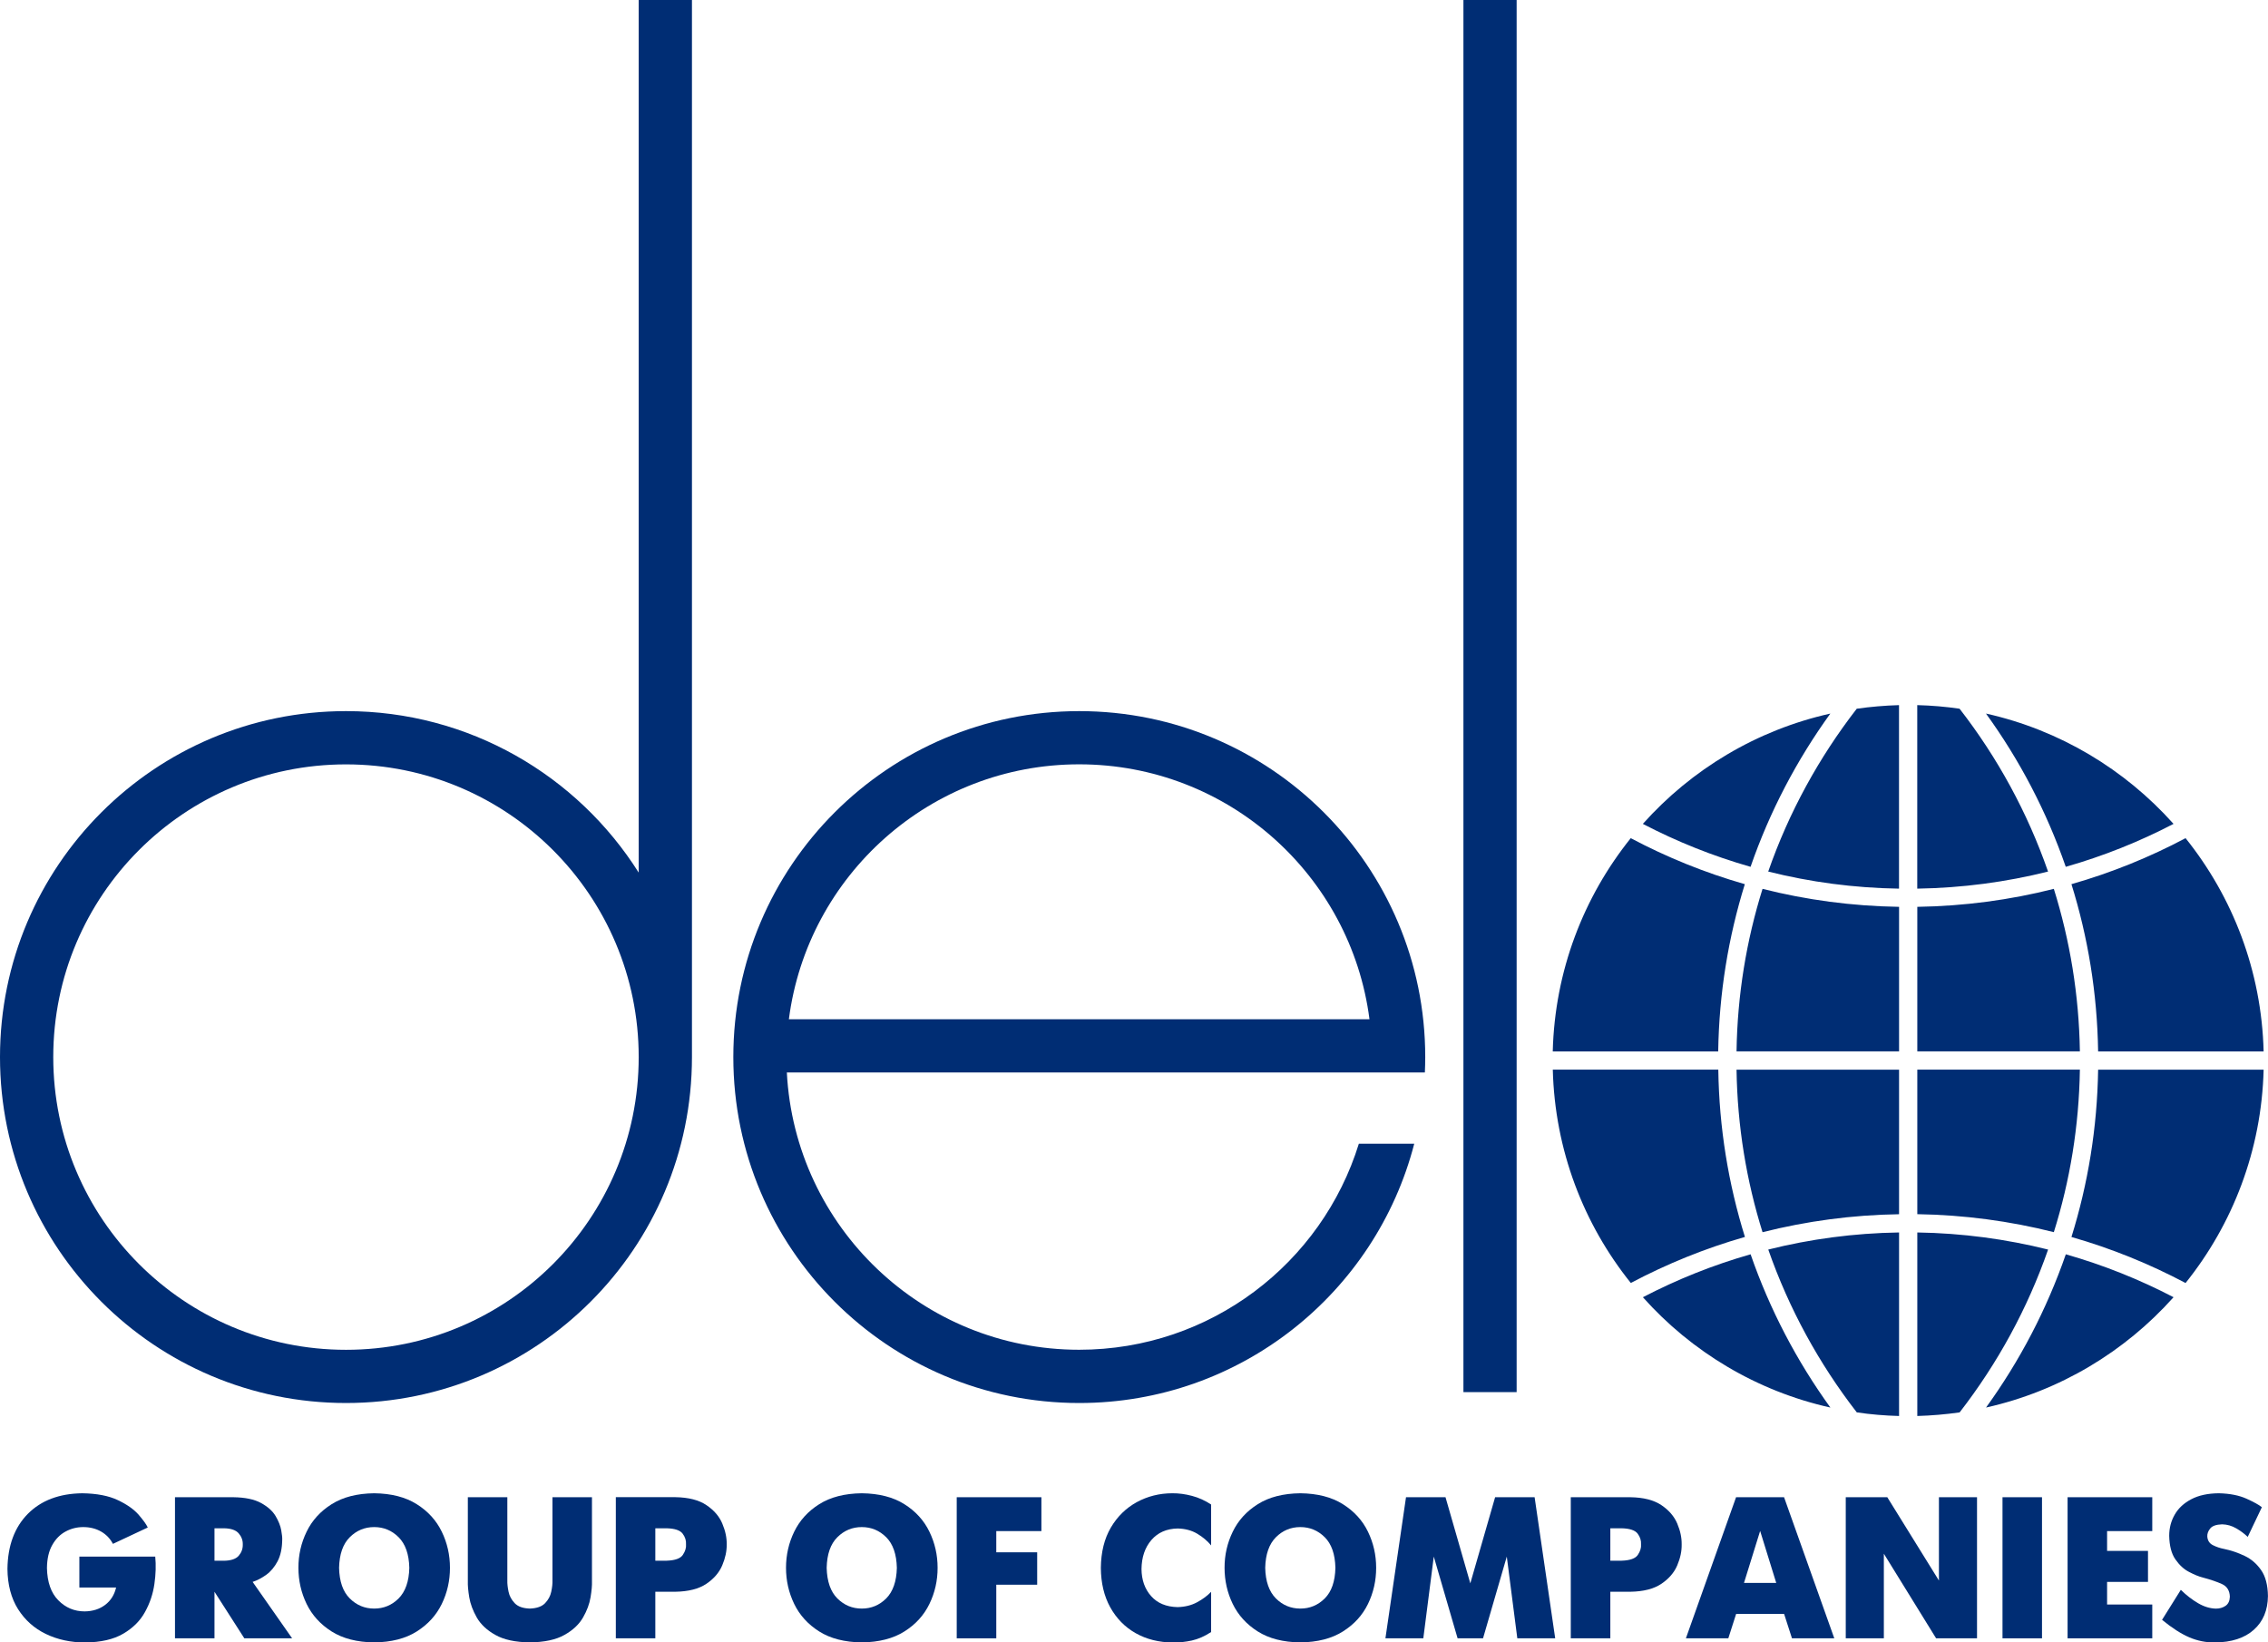 <?xml version="1.0" encoding="UTF-8"?>
<svg id="uuid-6b381abc-a22d-4afc-8640-d26898308491" data-name="Слой 2" xmlns="http://www.w3.org/2000/svg" viewBox="0 0 435.24 315.19">
  <g id="uuid-a3f3ceb0-521a-4803-a285-5d9d3b8eadeb" data-name="Layer 1">
    <g>
      <g>
        <polygon points="291.05 0 291.05 267.16 280.84 267.16 280.84 0 291.05 0 291.05 0" style="fill: #002d74; stroke-width: 0px;"/>
        <path d="m151,205.82c1.54,29.65,26.07,53.21,56.1,53.21,25.24,0,46.59-16.64,53.67-39.54h10.63c-7.39,28.62-33.37,49.76-64.29,49.76-36.66,0-66.38-29.73-66.38-66.39s29.72-66.39,66.38-66.39,66.4,29.72,66.4,66.39c0,.99-.03,1.98-.07,2.96h-122.42Zm56.1-59.14c-28.56,0-52.15,21.32-55.71,48.92h111.42c-3.56-27.6-27.14-48.92-55.71-48.92h0Z" style="fill: #002d74; stroke-width: 0px;"/>
        <path d="m66.4,136.47c23.65,0,44.41,12.36,56.17,30.99V0h10.22v202.86c0,36.67-29.72,66.39-66.39,66.39S0,239.53,0,202.86s29.73-66.39,66.4-66.39h0Zm0,10.22c-31.03,0-56.18,25.15-56.18,56.17s25.15,56.18,56.18,56.18,56.17-25.15,56.17-56.18-25.15-56.17-56.17-56.17h0Z" style="fill: #002d74; stroke-width: 0px;"/>
        <path d="m364.44,201.77h-31.19c.16-10.85,1.9-21.32,4.99-31.19,8.4,2.13,17.18,3.31,26.2,3.45v27.75h0Zm0,31.25c-9.03.13-17.8,1.33-26.2,3.45-3.09-9.87-4.83-20.34-4.99-31.19h31.19v27.75h0Zm3.5-27.75h31.2c-.17,10.85-1.9,21.32-5,31.19-8.39-2.12-17.18-3.31-26.2-3.45v-27.75h0Zm0-31.24c9.02-.14,17.81-1.32,26.2-3.45,3.09,9.88,4.83,20.34,5,31.19h-31.2v-27.75h0Zm-54.98,72.18c-9.04-11.26-14.58-25.46-14.97-40.94h31.76c.16,11.17,1.94,21.94,5.11,32.11-7.66,2.19-14.99,5.17-21.89,8.83h0Zm38.3,23.91c-14.16-3.16-26.66-10.72-35.98-21.17,6.54-3.41,13.45-6.18,20.67-8.24,3.67,10.6,8.87,20.5,15.31,29.41h0Zm13.18,1.62c-2.74-.07-5.45-.3-8.11-.69-7.24-9.34-13.02-19.87-16.99-31.25,8.05-2.02,16.45-3.15,25.1-3.28v35.22h0Zm11.61-.69c-2.66.38-5.37.61-8.11.69v-35.22c8.64.13,17.05,1.27,25.1,3.28-3.96,11.38-9.74,21.91-16.98,31.25h0Zm41.06-22.1c-9.33,10.45-21.83,18.01-35.98,21.17,6.45-8.92,11.64-18.81,15.31-29.41,7.22,2.06,14.14,4.83,20.68,8.24h0Zm17.29-43.67c-.39,15.48-5.94,29.67-14.98,40.94-6.91-3.66-14.23-6.64-21.9-8.83,3.17-10.16,4.95-20.94,5.12-32.11h31.76Zm-14.98-44.43c9.04,11.27,14.59,25.46,14.98,40.93h-31.76c-.17-11.16-1.95-21.94-5.12-32.1,7.66-2.19,14.99-5.16,21.9-8.83h0Zm-38.29-23.91c14.15,3.16,26.65,10.72,35.98,21.17-6.54,3.41-13.46,6.18-20.68,8.24-3.67-10.6-8.85-20.49-15.31-29.41h0Zm-13.19-1.62c2.74.07,5.45.3,8.11.69,7.25,9.33,13.02,19.87,16.98,31.25-8.05,2.02-16.46,3.14-25.1,3.28v-35.22h0Zm-11.62.69c2.66-.38,5.37-.61,8.11-.69v35.22c-8.65-.13-17.05-1.26-25.1-3.28,3.96-11.38,9.75-21.91,16.99-31.25h0Zm-41.05,22.1c9.32-10.44,21.82-18.01,35.98-21.17-6.45,8.92-11.64,18.81-15.31,29.41-7.22-2.06-14.13-4.83-20.67-8.24h0Zm-17.29,43.67c.39-15.48,5.93-29.67,14.97-40.93,6.9,3.66,14.23,6.64,21.89,8.83-3.16,10.17-4.94,20.94-5.11,32.1h-31.76Z" style="fill: #002d74; stroke-width: 0px;"/>
      </g>
      <path d="m15.23,298.71v5.95h7.05c-.33,1.41-1.03,2.52-2.1,3.33-1.07.81-2.38,1.23-3.93,1.25-1.99,0-3.68-.72-5.07-2.14-1.39-1.41-2.11-3.47-2.17-6.18.02-1.78.36-3.26,1.02-4.42.65-1.16,1.51-2.03,2.56-2.59,1.05-.57,2.18-.85,3.39-.85,1.31,0,2.45.3,3.44.87.98.57,1.73,1.35,2.25,2.35l6.69-3.14c-.3-.64-.91-1.47-1.8-2.5-.91-1.02-2.22-1.94-3.96-2.76-1.74-.83-4.01-1.27-6.81-1.31-4.39.05-7.87,1.36-10.43,3.93-2.56,2.58-3.87,6.1-3.93,10.58.03,3.04.71,5.63,2.03,7.72,1.32,2.09,3.1,3.69,5.34,4.77,2.24,1.08,4.75,1.63,7.53,1.63,3.03-.03,5.47-.59,7.32-1.68,1.86-1.09,3.25-2.47,4.18-4.17.94-1.7,1.53-3.48,1.8-5.37.27-1.88.32-3.63.16-5.26h-14.55Z" style="fill: #002d74; stroke-width: 0px;"/>
      <path d="m33.58,314.41h7.58v-8.94l5.73,8.94h9.17l-7.58-10.83c.87-.28,1.74-.74,2.61-1.36.86-.62,1.59-1.49,2.17-2.58.58-1.1.88-2.49.9-4.18.02-.34-.04-.94-.19-1.79-.15-.85-.51-1.76-1.09-2.74-.58-.97-1.52-1.8-2.8-2.5-1.28-.7-3.04-1.07-5.28-1.1h-11.22v27.08h0Zm7.58-14.89v-6.23h1.86c1.34.03,2.27.36,2.8.99.53.62.79,1.32.77,2.11.02.83-.24,1.54-.77,2.16-.53.62-1.46.94-2.8.97h-1.86Z" style="fill: #002d74; stroke-width: 0px;"/>
      <path d="m71.81,315.19c3.3-.04,6.03-.74,8.17-2.1,2.15-1.36,3.75-3.12,4.8-5.28,1.05-2.16,1.57-4.47,1.57-6.93,0-2.46-.52-4.77-1.57-6.93-1.05-2.17-2.65-3.93-4.8-5.28-2.15-1.36-4.87-2.06-8.17-2.1-3.3.04-6.02.74-8.17,2.1-2.15,1.35-3.76,3.12-4.8,5.28-1.05,2.16-1.58,4.47-1.57,6.93,0,2.45.52,4.76,1.57,6.93,1.05,2.16,2.65,3.92,4.8,5.28,2.15,1.36,4.87,2.06,8.17,2.1h0Zm0-6.49c-1.82,0-3.38-.65-4.69-1.95-1.31-1.3-1.99-3.25-2.05-5.87.06-2.61.74-4.57,2.05-5.87,1.3-1.3,2.87-1.95,4.69-1.95s3.39.65,4.69,1.95c1.3,1.3,1.99,3.26,2.05,5.87-.06,2.61-.75,4.56-2.05,5.87-1.3,1.3-2.87,1.95-4.69,1.95h0Z" style="fill: #002d74; stroke-width: 0px;"/>
      <path d="m101.68,315.19c2.8-.04,5.01-.51,6.63-1.43,1.62-.9,2.81-2.02,3.57-3.34.76-1.32,1.24-2.61,1.45-3.89.21-1.28.3-2.3.27-3.06v-16.14h-7.58v15.98c.02.59-.05,1.3-.23,2.14-.17.84-.57,1.57-1.19,2.22-.62.64-1.59.98-2.91,1.03-1.32-.04-2.29-.38-2.91-1.03-.62-.65-1.02-1.38-1.19-2.22-.17-.83-.25-1.54-.23-2.14v-15.98h-7.58v16.14c-.03.76.06,1.78.27,3.06.21,1.27.7,2.57,1.45,3.89.76,1.32,1.95,2.44,3.57,3.34,1.62.92,3.83,1.39,6.63,1.43h0Z" style="fill: #002d74; stroke-width: 0px;"/>
      <path d="m118.18,314.41h7.58v-8.94h3.83c2.53-.04,4.52-.55,5.96-1.52,1.44-.97,2.46-2.15,3.05-3.54.59-1.39.88-2.74.86-4.03.02-1.28-.26-2.61-.85-4-.58-1.39-1.6-2.56-3.04-3.53-1.44-.98-3.43-1.49-5.98-1.53h-11.41v27.08h0Zm7.58-21.12h2.17c1.58.04,2.6.39,3.08,1.04.48.64.69,1.33.64,2.05.06.64-.14,1.31-.6,2-.45.7-1.49,1.08-3.12,1.13h-2.17v-6.23h0Z" style="fill: #002d74; stroke-width: 0px;"/>
      <path d="m165.38,315.19c3.3-.04,6.03-.74,8.18-2.1,2.16-1.36,3.75-3.12,4.8-5.28,1.05-2.16,1.57-4.47,1.57-6.93,0-2.46-.52-4.77-1.57-6.93-1.05-2.17-2.65-3.93-4.8-5.28-2.15-1.36-4.88-2.06-8.18-2.1-3.3.04-6.02.74-8.17,2.1-2.15,1.35-3.75,3.12-4.8,5.28-1.05,2.16-1.57,4.47-1.57,6.93,0,2.45.52,4.76,1.57,6.93,1.05,2.16,2.65,3.92,4.8,5.28,2.15,1.36,4.88,2.06,8.17,2.1h0Zm0-6.49c-1.82,0-3.38-.65-4.69-1.95-1.3-1.3-1.98-3.25-2.05-5.87.06-2.61.74-4.57,2.05-5.87,1.3-1.3,2.87-1.95,4.69-1.95s3.38.65,4.69,1.95c1.3,1.3,1.98,3.26,2.04,5.87-.06,2.61-.75,4.56-2.04,5.87-1.31,1.3-2.87,1.95-4.69,1.95h0Z" style="fill: #002d74; stroke-width: 0px;"/>
      <polygon points="183.6 314.41 191.19 314.41 191.19 304.12 199.04 304.12 199.04 297.9 191.19 297.9 191.19 293.83 199.85 293.83 199.85 287.33 183.6 287.33 183.6 314.41 183.6 314.41" style="fill: #002d74; stroke-width: 0px;"/>
      <path d="m232.42,305.48c-.7.74-1.6,1.42-2.68,2-1.08.59-2.33.9-3.75.94-2.19-.05-3.88-.75-5.09-2.12-1.21-1.36-1.82-3.1-1.84-5.19.03-2.27.66-4.13,1.9-5.57,1.24-1.43,2.91-2.17,5.03-2.21,1.45.03,2.71.37,3.78,1.01,1.07.64,1.95,1.39,2.65,2.24v-7.85c-1.16-.77-2.39-1.32-3.67-1.66-1.29-.34-2.54-.51-3.76-.5-2.49,0-4.76.58-6.83,1.7-2.06,1.13-3.73,2.75-4.98,4.88-1.25,2.13-1.89,4.71-1.92,7.74.02,2.9.62,5.43,1.8,7.56,1.18,2.13,2.81,3.8,4.88,4.97,2.07,1.17,4.46,1.77,7.16,1.79,1.17.02,2.37-.11,3.62-.38,1.24-.28,2.47-.82,3.7-1.63v-7.69h0Z" style="fill: #002d74; stroke-width: 0px;"/>
      <path d="m249.54,315.19c3.3-.04,6.02-.74,8.17-2.1,2.16-1.36,3.76-3.12,4.81-5.28,1.05-2.16,1.57-4.47,1.57-6.93s-.52-4.76-1.57-6.93c-1.05-2.17-2.66-3.93-4.81-5.28-2.15-1.36-4.87-2.06-8.17-2.1-3.3.04-6.03.74-8.17,2.1-2.15,1.35-3.75,3.11-4.8,5.28-1.05,2.16-1.58,4.47-1.57,6.93,0,2.45.52,4.77,1.57,6.93,1.05,2.16,2.65,3.92,4.8,5.28,2.15,1.36,4.87,2.06,8.17,2.1h0Zm0-6.49c-1.82,0-3.39-.65-4.69-1.95-1.3-1.3-1.99-3.25-2.05-5.87.06-2.61.75-4.56,2.05-5.87,1.3-1.3,2.87-1.95,4.69-1.95s3.38.65,4.69,1.95c1.3,1.3,1.98,3.25,2.04,5.87-.06,2.61-.74,4.57-2.04,5.87-1.31,1.3-2.87,1.95-4.69,1.95h0Z" style="fill: #002d74; stroke-width: 0px;"/>
      <polygon points="265.87 314.41 273.14 314.41 275.15 298.72 279.72 314.41 284.6 314.41 289.16 298.72 291.18 314.41 298.45 314.41 294.5 287.33 286.92 287.33 282.16 303.86 277.4 287.33 269.82 287.33 265.87 314.41 265.87 314.41" style="fill: #002d74; stroke-width: 0px;"/>
      <path d="m301.45,314.41h7.58v-8.94h3.83c2.53-.04,4.52-.55,5.96-1.52,1.44-.97,2.46-2.15,3.05-3.54.59-1.39.88-2.74.85-4.03.02-1.28-.26-2.61-.85-4-.59-1.39-1.6-2.56-3.04-3.53-1.44-.97-3.44-1.49-5.98-1.52h-11.41v27.08h0Zm7.58-21.12h2.17c1.58.04,2.6.39,3.08,1.04.48.64.69,1.33.64,2.05.06.64-.14,1.31-.6,2-.45.7-1.49,1.08-3.12,1.13h-2.17v-6.23h0Z" style="fill: #002d74; stroke-width: 0px;"/>
      <path d="m323.54,314.41h8.13l1.5-4.68h9.21l1.51,4.68h8.12l-9.64-27.08h-9.21l-9.63,27.08h0Zm14.24-20.61l3.09,9.98h-6.19l3.1-9.98h0Z" style="fill: #002d74; stroke-width: 0px;"/>
      <polygon points="354.21 314.41 361.52 314.41 361.52 298.17 371.55 314.41 379.4 314.41 379.4 287.33 372.09 287.33 372.09 303.32 362.18 287.33 354.21 287.33 354.21 314.41 354.21 314.41" style="fill: #002d74; stroke-width: 0px;"/>
      <polygon points="384.29 287.33 391.87 287.33 391.87 314.41 384.29 314.41 384.29 287.33 384.29 287.33" style="fill: #002d74; stroke-width: 0px;"/>
      <polygon points="396.78 314.41 413.03 314.41 413.03 307.92 404.36 307.92 404.36 303.58 412.21 303.58 412.21 297.63 404.36 297.63 404.36 293.83 413.03 293.83 413.03 287.33 396.78 287.33 396.78 314.41 396.78 314.41" style="fill: #002d74; stroke-width: 0px;"/>
      <path d="m434.04,289.23c-.55-.45-1.53-.98-2.93-1.62-1.4-.63-3.17-.99-5.31-1.04-2.11.02-3.88.4-5.29,1.15-1.41.74-2.47,1.72-3.17,2.95-.71,1.23-1.06,2.58-1.06,4.06.04,1.93.43,3.44,1.19,4.53.76,1.09,1.63,1.9,2.63,2.41.99.52,1.87.88,2.63,1.07,1.47.39,2.7.81,3.67,1.25.97.44,1.48,1.25,1.52,2.43-.03.81-.3,1.39-.82,1.75-.52.36-1.14.54-1.86.54-1.13-.03-2.27-.37-3.41-1.04-1.14-.66-2.25-1.52-3.32-2.57l-3.6,5.76c1.92,1.57,3.66,2.69,5.23,3.36,1.57.67,3.21,1,4.91.98,3.2-.03,5.69-.84,7.47-2.43,1.78-1.59,2.68-3.75,2.71-6.47-.03-2.1-.46-3.77-1.3-4.97-.84-1.22-1.89-2.13-3.17-2.74-1.28-.61-2.59-1.06-3.96-1.34-.73-.14-1.44-.37-2.11-.71-.68-.33-1.05-.9-1.1-1.69-.02-.52.16-1.03.56-1.52.4-.5,1.16-.76,2.28-.8.97.02,1.87.28,2.71.77.83.48,1.57,1.03,2.21,1.64l2.71-5.69h0Z" style="fill: #002d74; stroke-width: 0px;"/>
    </g>
  </g>
</svg>